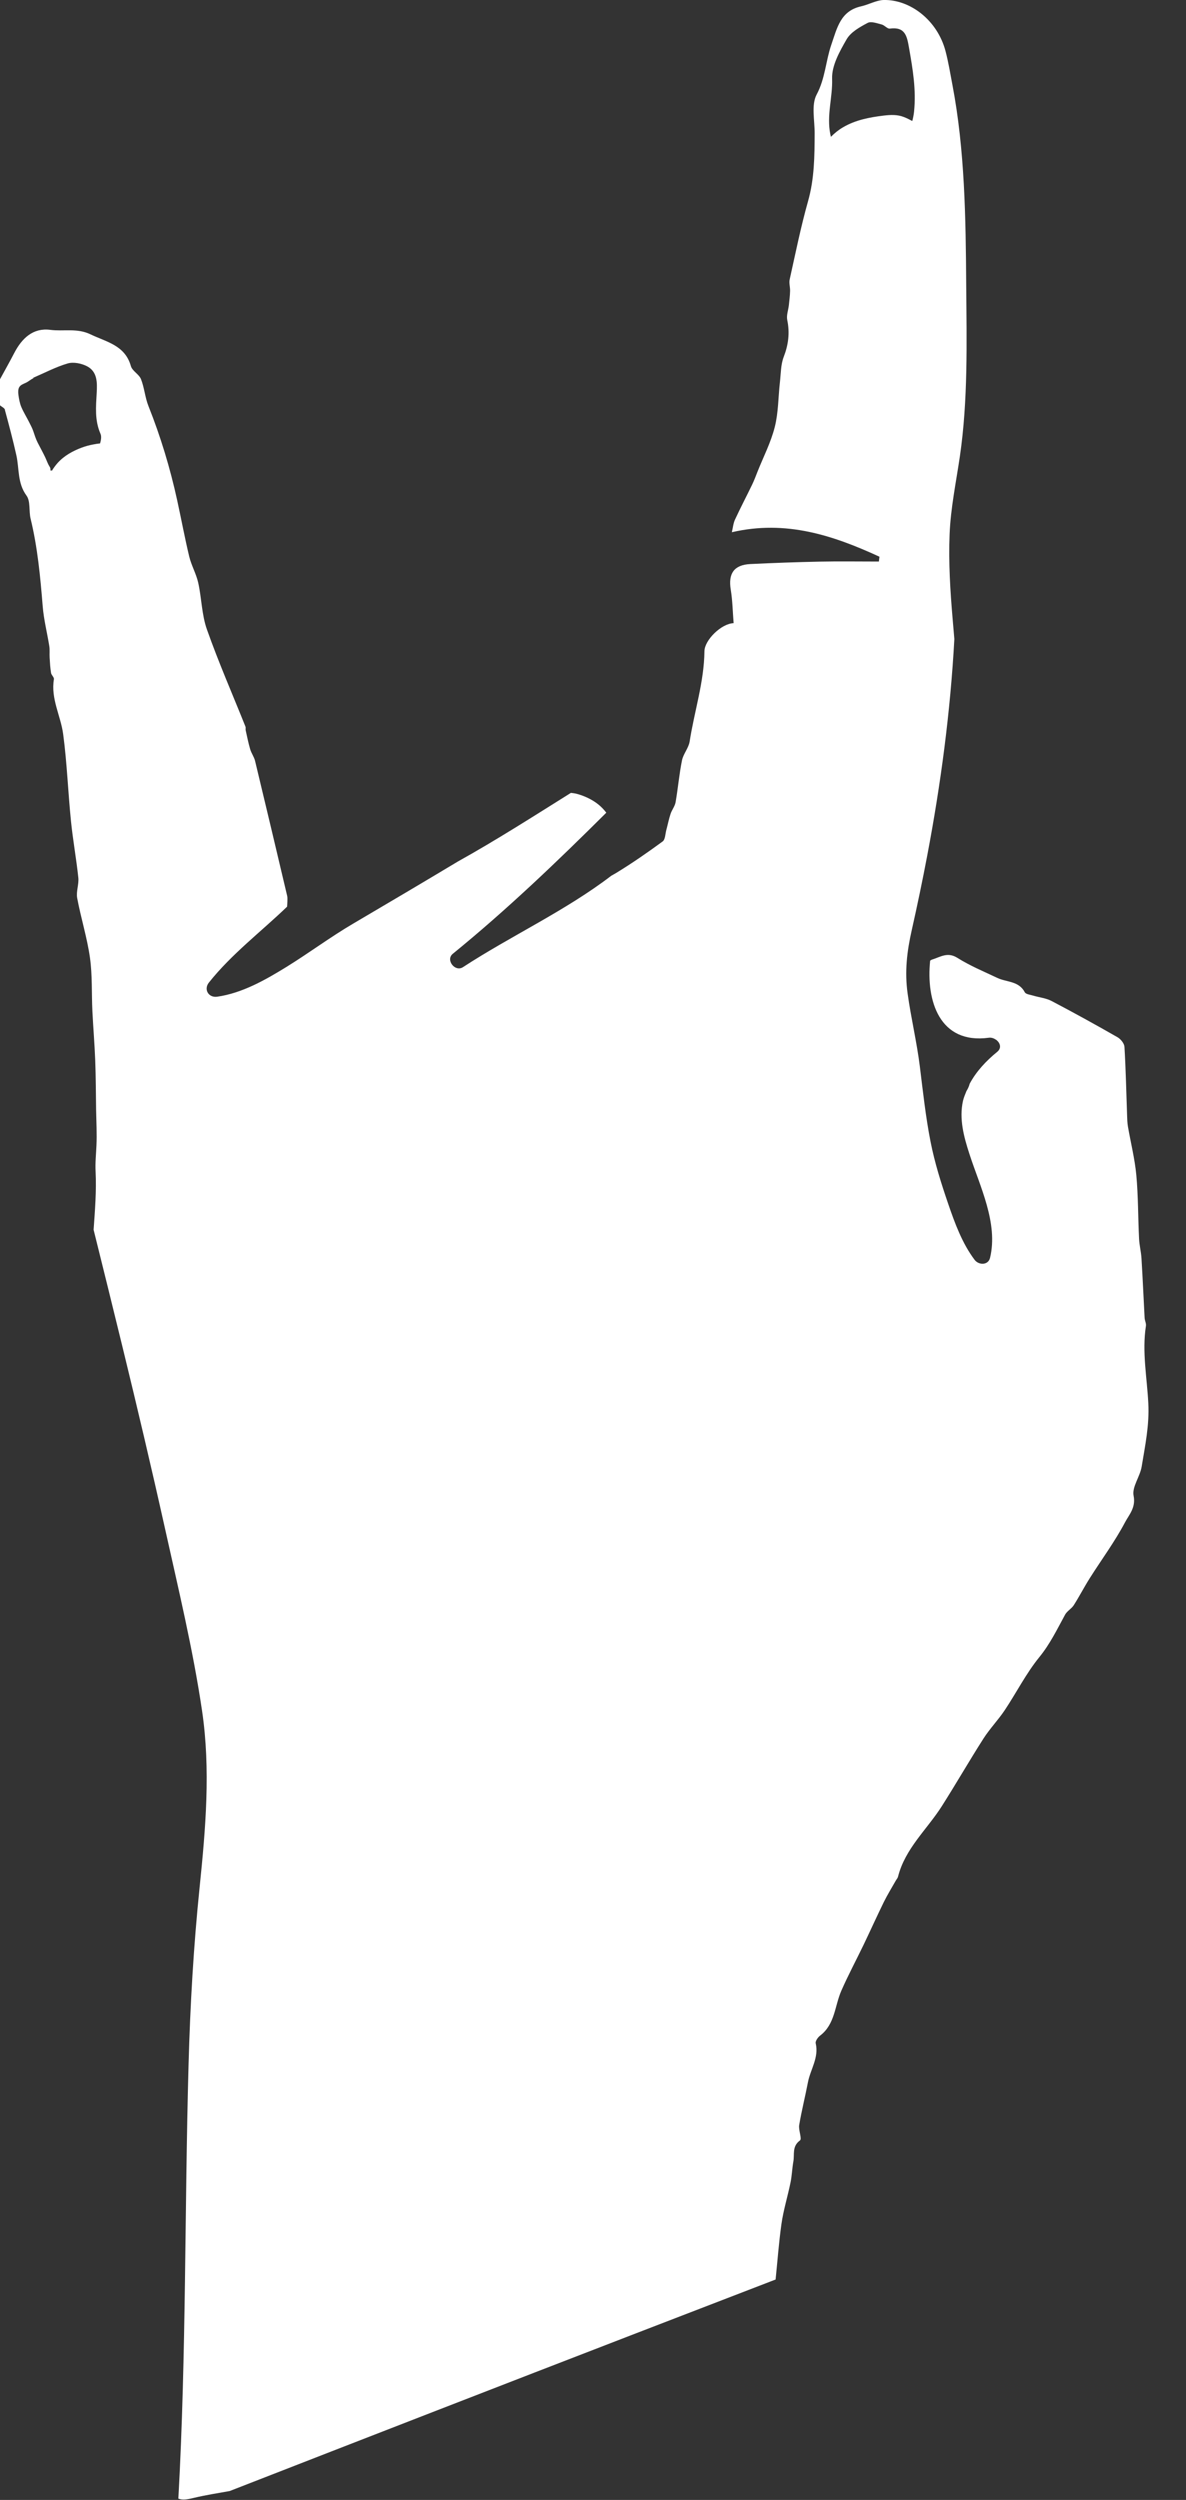 <svg width="28" height="59" viewBox="0 0 28 59" fill="none" xmlns="http://www.w3.org/2000/svg">
<rect x="0" y="0" width="28" height="59" fill="#333333" stroke="none"/>
<path d="M0.115 9.674C0.212 10.03 0.307 10.387 0.387 10.748C0.457 11.066 0.409 11.401 0.626 11.697C0.723 11.83 0.679 12.059 0.722 12.239C0.887 12.919 0.952 13.611 1.008 14.307C1.033 14.623 1.114 14.935 1.164 15.25C1.178 15.339 1.166 15.432 1.172 15.524C1.179 15.643 1.186 15.763 1.205 15.881C1.213 15.933 1.28 15.985 1.273 16.029C1.195 16.488 1.433 16.892 1.491 17.324C1.582 18.003 1.606 18.69 1.675 19.372C1.72 19.821 1.802 20.265 1.849 20.713C1.866 20.87 1.794 21.041 1.822 21.194C1.91 21.666 2.057 22.129 2.124 22.604C2.182 23.016 2.161 23.439 2.181 23.857C2.2 24.246 2.233 24.635 2.248 25.024C2.263 25.415 2.263 25.807 2.269 26.198C2.274 26.478 2.29 26.758 2.277 27.037C2.268 27.243 2.246 27.44 2.257 27.653C2.279 28.108 2.242 28.565 2.21 29.023C2.438 29.942 2.666 30.86 2.89 31.78C3.238 33.207 3.576 34.638 3.895 36.072C4.211 37.497 4.558 38.934 4.771 40.379C4.975 41.761 4.855 43.157 4.713 44.539C4.57 45.932 4.49 47.319 4.452 48.719C4.357 52.127 4.4 55.559 4.211 58.969C4.315 59.012 4.44 58.984 4.574 58.952C4.854 58.885 5.139 58.841 5.423 58.79C8.619 57.545 11.815 56.303 15.015 55.068C16.114 54.644 17.213 54.221 18.311 53.798C18.356 53.361 18.388 52.922 18.449 52.488C18.496 52.157 18.597 51.834 18.664 51.505C18.697 51.344 18.701 51.178 18.73 51.015C18.761 50.846 18.694 50.656 18.886 50.516C18.939 50.477 18.848 50.273 18.868 50.153C18.925 49.813 19.01 49.479 19.075 49.141C19.134 48.836 19.337 48.561 19.258 48.224C19.245 48.173 19.309 48.081 19.363 48.041C19.714 47.773 19.706 47.341 19.862 46.984C20.024 46.615 20.215 46.258 20.39 45.895C20.55 45.561 20.703 45.222 20.866 44.889C20.951 44.717 21.053 44.553 21.147 44.386C21.165 44.354 21.193 44.325 21.201 44.292C21.369 43.625 21.887 43.176 22.237 42.624C22.572 42.097 22.883 41.556 23.219 41.03C23.369 40.796 23.566 40.593 23.721 40.361C23.997 39.947 24.224 39.495 24.536 39.111C24.791 38.799 24.958 38.45 25.146 38.106C25.193 38.021 25.296 37.968 25.35 37.884C25.483 37.675 25.597 37.453 25.73 37.243C26.008 36.804 26.32 36.383 26.562 35.925C26.655 35.749 26.819 35.581 26.763 35.301C26.721 35.094 26.914 34.85 26.953 34.615C27.034 34.12 27.137 33.642 27.11 33.117C27.08 32.515 26.959 31.903 27.054 31.292C27.063 31.233 27.027 31.168 27.023 31.105C26.998 30.637 26.978 30.168 26.949 29.7C26.94 29.544 26.899 29.39 26.892 29.235C26.867 28.734 26.873 28.232 26.827 27.733C26.791 27.348 26.695 26.969 26.629 26.587C26.614 26.499 26.612 26.407 26.609 26.317C26.59 25.78 26.579 25.241 26.547 24.705C26.542 24.625 26.457 24.521 26.381 24.478C25.868 24.185 25.351 23.899 24.828 23.625C24.697 23.556 24.538 23.541 24.392 23.497C24.323 23.476 24.219 23.466 24.194 23.418C24.053 23.148 23.765 23.184 23.545 23.079C23.227 22.929 22.898 22.792 22.601 22.605C22.37 22.46 22.201 22.586 22.007 22.646C21.987 22.652 21.976 22.663 21.96 22.671C21.861 23.617 22.179 24.65 23.347 24.491C23.406 24.483 23.468 24.505 23.517 24.541C23.521 24.54 23.524 24.539 23.527 24.538C23.525 24.54 23.524 24.542 23.523 24.544C23.612 24.613 23.654 24.734 23.542 24.825C23.281 25.038 23.049 25.285 22.893 25.577C22.878 25.636 22.852 25.694 22.816 25.752C22.786 25.827 22.754 25.9 22.735 25.981C22.64 26.407 22.756 26.831 22.887 27.235C23.132 27.995 23.571 28.867 23.374 29.685C23.33 29.868 23.104 29.86 23.009 29.733C22.716 29.344 22.541 28.865 22.385 28.409C22.221 27.931 22.066 27.44 21.969 26.944C21.854 26.359 21.79 25.765 21.717 25.174C21.645 24.594 21.508 24.027 21.428 23.449C21.355 22.928 21.412 22.453 21.527 21.944C21.658 21.361 21.78 20.777 21.891 20.191C22.211 18.504 22.438 16.797 22.531 15.082C22.517 14.926 22.504 14.77 22.491 14.613C22.434 13.947 22.392 13.276 22.419 12.607C22.444 11.989 22.571 11.384 22.661 10.774C22.855 9.448 22.822 8.066 22.811 6.729C22.8 5.141 22.779 3.544 22.486 2.006C22.435 1.739 22.392 1.469 22.322 1.204C22.129 0.475 21.487 -0.013 20.86 0C20.688 0.006 20.515 0.107 20.331 0.149C19.844 0.258 19.765 0.653 19.625 1.06C19.494 1.444 19.482 1.854 19.28 2.232C19.15 2.476 19.235 2.838 19.233 3.148C19.231 3.687 19.227 4.22 19.077 4.749C18.906 5.356 18.781 5.977 18.644 6.593C18.624 6.68 18.656 6.777 18.653 6.868C18.65 6.98 18.636 7.092 18.624 7.204C18.611 7.321 18.563 7.444 18.586 7.553C18.649 7.856 18.614 8.135 18.502 8.424C18.432 8.607 18.436 8.819 18.413 9.019C18.373 9.373 18.378 9.738 18.291 10.079C18.2 10.44 18.025 10.779 17.886 11.127C17.845 11.231 17.806 11.336 17.758 11.436C17.624 11.713 17.481 11.985 17.352 12.264C17.312 12.35 17.304 12.452 17.278 12.561C18.556 12.264 19.672 12.637 20.763 13.139C20.759 13.177 20.754 13.215 20.749 13.253C20.283 13.253 19.816 13.245 19.35 13.255C18.805 13.266 18.26 13.286 17.715 13.312C17.329 13.331 17.19 13.535 17.252 13.915C17.295 14.175 17.298 14.442 17.32 14.707C17.028 14.717 16.634 15.107 16.631 15.369C16.623 16.098 16.392 16.788 16.282 17.499C16.258 17.654 16.132 17.791 16.101 17.945C16.035 18.271 16.007 18.605 15.95 18.933C15.933 19.029 15.862 19.114 15.831 19.209C15.79 19.332 15.766 19.459 15.732 19.584C15.706 19.678 15.707 19.813 15.644 19.859C15.291 20.118 14.93 20.368 14.556 20.597C14.516 20.622 14.473 20.644 14.432 20.668C13.348 21.497 12.062 22.087 10.931 22.825C10.743 22.949 10.514 22.654 10.689 22.511C11.963 21.474 13.15 20.338 14.314 19.18C14.257 19.105 14.191 19.037 14.12 18.981C13.975 18.866 13.792 18.781 13.612 18.734C13.57 18.723 13.524 18.718 13.479 18.712C12.597 19.264 11.718 19.827 10.809 20.333C9.989 20.825 9.165 21.312 8.34 21.797C7.8 22.114 7.297 22.49 6.765 22.819C6.265 23.127 5.718 23.439 5.127 23.523C4.924 23.552 4.803 23.351 4.932 23.189C5.468 22.515 6.161 21.992 6.778 21.398C6.78 21.359 6.784 21.32 6.785 21.279C6.785 21.234 6.79 21.187 6.78 21.144C6.529 20.082 6.278 19.019 6.022 17.958C5.999 17.863 5.935 17.778 5.907 17.684C5.863 17.536 5.834 17.385 5.8 17.234C5.794 17.207 5.805 17.175 5.796 17.151C5.49 16.387 5.16 15.633 4.886 14.858C4.762 14.51 4.761 14.119 4.68 13.754C4.633 13.543 4.519 13.347 4.468 13.137C4.362 12.696 4.28 12.25 4.183 11.807C4.017 11.048 3.793 10.307 3.505 9.584C3.424 9.381 3.409 9.153 3.329 8.949C3.283 8.833 3.123 8.756 3.09 8.64C2.95 8.147 2.519 8.074 2.137 7.891C1.818 7.737 1.502 7.826 1.189 7.785C0.78 7.731 0.517 7.984 0.336 8.332C0.228 8.541 0.112 8.745 0 8.951V9.566C0.041 9.601 0.106 9.629 0.118 9.672L0.115 9.674ZM19.905 3.003C19.796 3.066 19.702 3.144 19.617 3.229C19.612 3.209 19.607 3.191 19.603 3.17C19.512 2.721 19.66 2.297 19.645 1.857C19.634 1.549 19.823 1.213 19.988 0.927C20.086 0.757 20.298 0.639 20.483 0.541C20.565 0.497 20.706 0.55 20.816 0.578C20.884 0.595 20.949 0.683 21.007 0.675C21.378 0.625 21.414 0.862 21.463 1.14C21.55 1.635 21.632 2.12 21.58 2.632C21.572 2.71 21.557 2.784 21.538 2.856C21.473 2.821 21.407 2.788 21.34 2.762C21.185 2.701 21.026 2.709 20.863 2.728C20.53 2.768 20.199 2.831 19.905 3.003ZM0.455 9.136C0.491 9.079 0.554 9.061 0.61 9.034C0.675 9.004 0.729 8.951 0.792 8.925C0.789 8.923 0.785 8.92 0.782 8.917C1.054 8.8 1.319 8.659 1.6 8.577C1.736 8.538 1.922 8.576 2.053 8.643C2.302 8.771 2.296 9.032 2.283 9.271C2.265 9.598 2.233 9.918 2.372 10.237C2.399 10.298 2.387 10.382 2.363 10.465C2.312 10.47 2.261 10.478 2.21 10.488C2.116 10.505 2.024 10.529 1.935 10.562C1.72 10.642 1.514 10.755 1.359 10.928C1.308 10.986 1.262 11.049 1.222 11.115C1.218 11.108 1.214 11.101 1.209 11.095C1.207 11.101 1.203 11.106 1.193 11.108C1.191 11.1 1.189 11.092 1.187 11.084L1.197 11.074C1.194 11.069 1.189 11.064 1.188 11.058C1.185 11.048 1.183 11.037 1.18 11.026C1.176 11.021 1.171 11.015 1.169 11.011C1.127 10.944 1.1 10.862 1.066 10.79C1.01 10.673 0.947 10.56 0.888 10.444C0.844 10.357 0.817 10.269 0.786 10.177C0.759 10.097 0.722 10.033 0.685 9.958C0.627 9.843 0.553 9.724 0.503 9.605C0.467 9.521 0.447 9.41 0.435 9.319C0.427 9.261 0.425 9.184 0.455 9.137V9.136Z" fill="white"/>
</svg>
